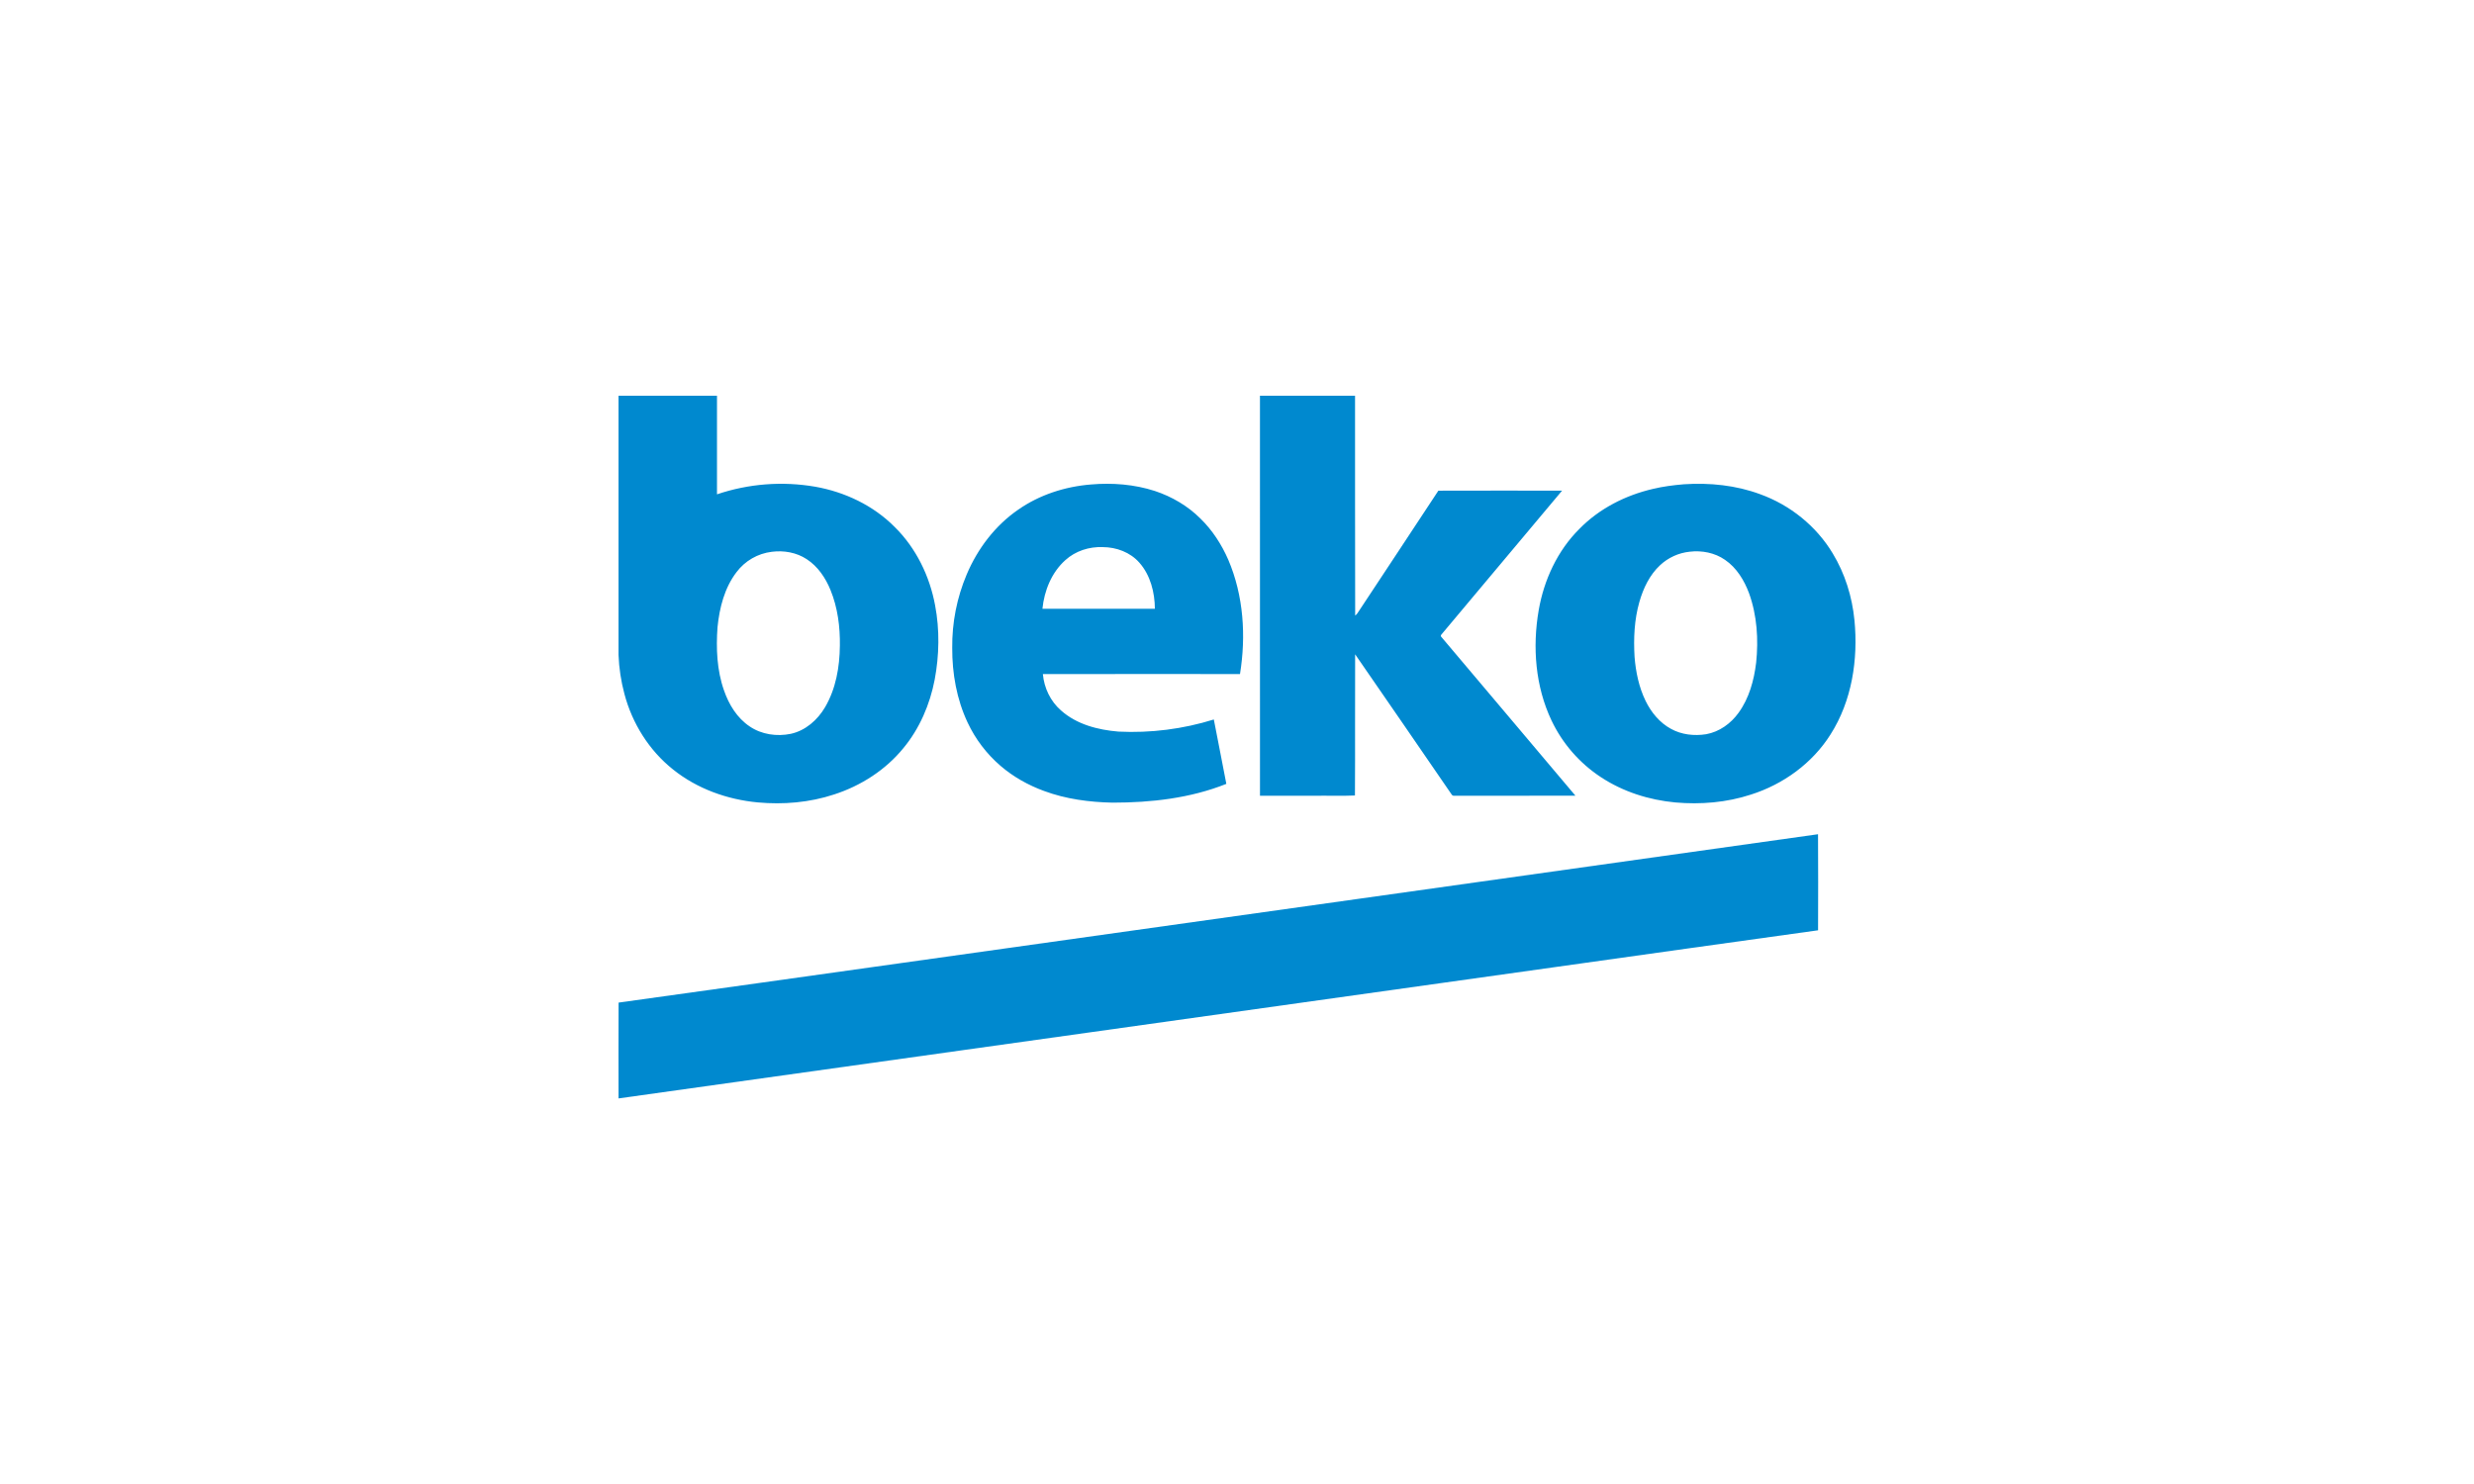 <svg height="120" viewBox="0 0 200 120" width="200" xmlns="http://www.w3.org/2000/svg"><g fill="none" fill-rule="evenodd"><path d="m0 0h200v120h-200z"/><path d="m17.895 20.232c-.017 1.711-.323 3.471-1.2 4.962-.605 1.026-1.578 1.885-2.762 2.144-1.128.234-2.366.06-3.328-.597-1.017-.678-1.682-1.77-2.075-2.908-.578-1.637-.649-3.404-.525-5.12.157-1.568.563-3.176 1.536-4.448.687-.915 1.719-1.51 2.855-1.646.97-.124 1.996.054 2.82.598.898.583 1.52 1.508 1.92 2.487.586 1.43.784 2.99.76 4.528zm7.7-3.28c.375 1.98.336 4.03-.035 6.01-.386 2.004-1.216 3.944-2.522 5.524-1.443 1.773-3.44 3.055-5.608 3.756-1.98.654-4.1.833-6.17.643-2.473-.23-4.915-1.107-6.859-2.67-1.93-1.537-3.297-3.727-3.923-6.106-.276-1.03-.435-2.088-.476-3.153-.002-6.985 0-13.97 0-20.954h7.96c0 2.657-.002 5.314 0 7.971 2.556-.864 5.288-1.075 7.947-.615 2.394.424 4.698 1.518 6.418 3.255 1.726 1.698 2.83 3.971 3.268 6.338zm26.261-16.951c2.563-.003 5.125 0 7.687 0 .008 5.923-.008 11.848.01 17.773.14-.09.222-.24.312-.378 2.135-3.24 4.285-6.472 6.414-9.718 3.334-.012 6.668-.005 10.002-.003-3.239 3.872-6.488 7.735-9.729 11.603-.07.067-.115.168-.022.237 3.603 4.282 7.232 8.543 10.83 12.828-3.261.006-6.523.001-9.786.003-.086.015-.173-.023-.219-.098-2.602-3.78-5.19-7.569-7.805-11.34-.019 3.806.01 7.612-.015 11.417-1.075.05-2.164.007-3.245.021h-4.432c-.004-10.782 0-21.563-.002-32.345zm-1.614 22.504c-5.312 0-10.624-.007-15.935.003.098 1.12.614 2.2 1.466 2.94 1.268 1.133 2.99 1.575 4.646 1.711 2.607.128 5.216-.203 7.708-.98.334 1.737.682 3.47 1.011 5.207-2.915 1.163-6.083 1.518-9.2 1.518-1.878-.04-3.77-.287-5.539-.945-1.275-.466-2.48-1.14-3.512-2.028-1.128-.969-2.038-2.166-2.668-3.513-.88-1.873-1.249-3.96-1.24-6.022-.023-2.041.376-4.065 1.17-5.945.877-2.072 2.288-3.943 4.15-5.228 1.727-1.212 3.802-1.88 5.898-2.047 1.73-.149 3.502-.012 5.161.525 1.372.454 2.655 1.203 3.681 2.226.971.943 1.718 2.102 2.258 3.341 1.236 2.893 1.444 6.154.945 9.237zm-15.97-5.277 9.09.001c-.01-1.325-.359-2.718-1.254-3.73-.734-.84-1.863-1.257-2.963-1.258-1.089-.045-2.205.311-3.018 1.05-1.114.995-1.709 2.471-1.856 3.937zm65.644.925c.307 3.167-.202 6.517-1.934 9.235-1.467 2.33-3.823 4.038-6.437 4.864-1.962.644-4.059.816-6.111.636-2.129-.199-4.233-.866-6.023-2.049-1.722-1.133-3.1-2.716-3.985-4.578-1.308-2.756-1.553-5.934-1.037-8.916.423-2.449 1.518-4.82 3.295-6.582 1.6-1.636 3.717-2.714 5.936-3.228.824-.199 1.668-.305 2.513-.376 2.077-.137 4.199.077 6.159.804 2.419.873 4.537 2.571 5.863 4.781.994 1.636 1.575 3.508 1.76 5.41zm-7.948 3.442c.196-1.882.075-3.83-.572-5.62-.39-1.05-1.005-2.065-1.946-2.706-.828-.577-1.877-.776-2.868-.655-.888.096-1.72.476-2.374 1.084-.851.79-1.365 1.873-1.679 2.975-.413 1.44-.476 2.954-.39 4.44.098 1.225.352 2.451.891 3.561.451.925 1.138 1.767 2.054 2.263.857.475 1.88.585 2.839.434 1.065-.19 2-.862 2.624-1.733.854-1.174 1.246-2.618 1.42-4.043zm-69.155 24.286c24.718-3.478 49.439-6.938 74.158-10.423.018 2.59.011 5.18.003 7.768-7.052.972-14.099 1.977-21.15 2.96-25.273 3.543-50.546 7.1-75.82 10.635-.002-2.583-.01-5.165.003-7.748 7.604-1.046 15.203-2.133 22.806-3.192z" fill="#0089cf" transform="translate(50 32)"/></g></svg>